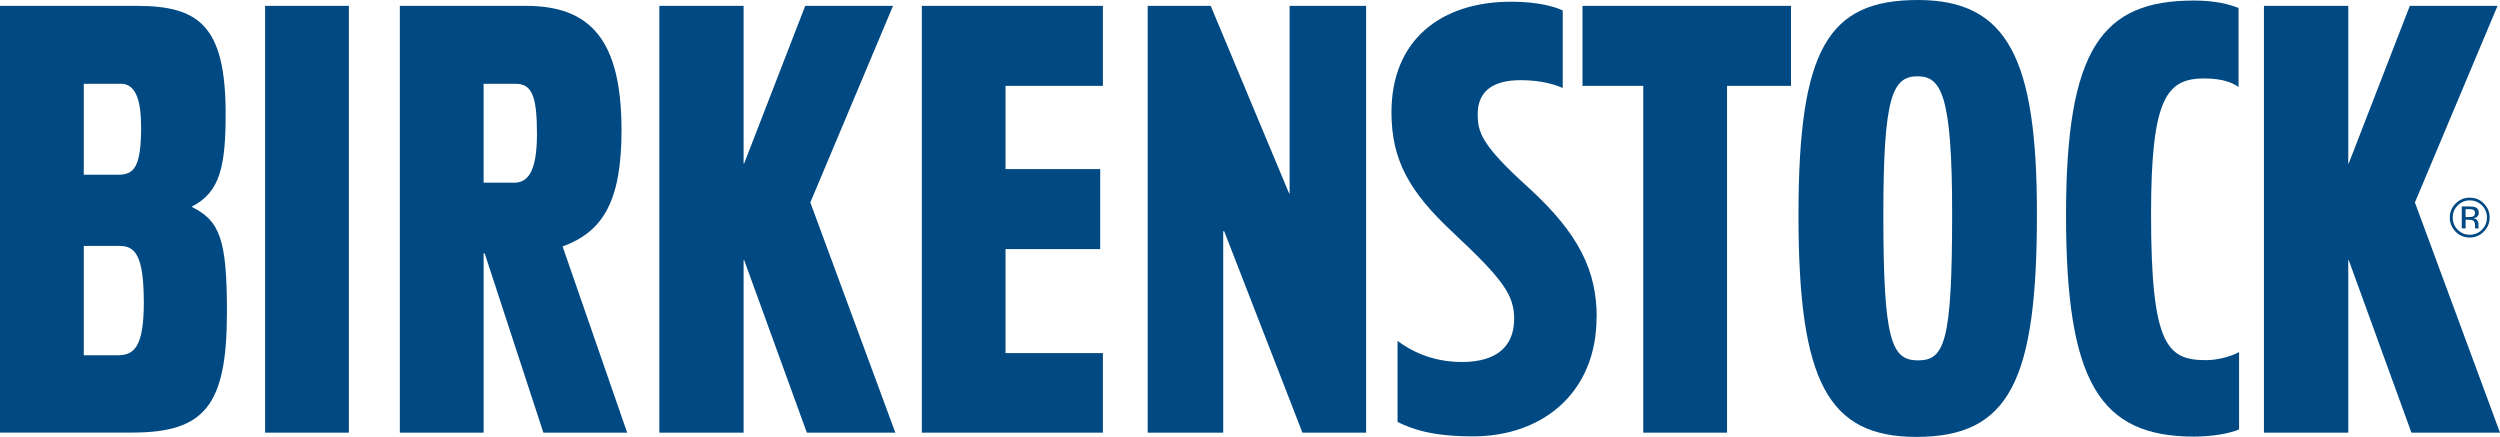 <?xml version="1.0" encoding="UTF-8"?>
<svg id="Calque_2" data-name="Calque 2" xmlns="http://www.w3.org/2000/svg" viewBox="0 0 323.76 56.58">
  <defs>
    <style>
      .cls-1 {
        fill: #004982;
      }
    </style>
  </defs>
  <g id="Calque_1-2" data-name="Calque 1">
    <g>
      <polygon class="cls-1" points="323.76 56.03 312.29 56.03 304.17 33.68 304.11 33.68 304.11 56.03 293.19 56.03 293.19 .76 304.11 .76 304.11 21.17 304.17 21.17 312.08 .76 323.44 .76 312.74 26.22 323.76 56.03 323.76 56.03 323.76 56.03"/>
      <path class="cls-1" d="m289.98,55.61c-1.31.55-3.52.93-5.87.93-12.23,0-16.55-7.15-16.55-28.7S272.22.07,284.1.07c2.83,0,4.63.49,5.8.97v10.23c-.76-.55-2.07-1.11-4.42-1.11-4.84,0-6.91,2.42-6.91,17.55,0,16.99,2.07,18.93,7.11,18.93,1.45,0,3.11-.42,4.29-1.04v10.02h0Z"/>
      <polygon class="cls-1" points="231.94 11.12 223.66 11.12 223.66 56.03 212.81 56.03 212.81 11.12 204.94 11.12 204.94 .76 231.94 .76 231.94 11.12 231.94 11.12 231.94 11.12"/>
      <path class="cls-1" d="m206.76,41.1c0,9.67-6.91,15.41-15.99,15.41-5.46,0-7.91-.97-9.78-1.86v-10.5c1.49,1.11,4.25,2.73,8.33,2.73,4.53,0,6.77-2.04,6.77-5.6,0-3.14-1.56-5.21-7.98-11.22-5.6-5.24-7.91-9.33-7.91-15.51,0-9.43,6.46-14.33,15.51-14.33,3.56,0,5.77.69,6.67,1.14v10.05c-.69-.34-2.56-1.03-5.42-1.03-3.87,0-5.59,1.62-5.59,4.39,0,2.31.4,3.94,6.5,9.46,6.73,6.11,8.91,10.95,8.91,16.89h0Z"/>
      <polygon class="cls-1" points="176.92 56.03 168.67 56.03 158.54 29.95 158.48 29.95 158.41 29.95 158.41 56.03 148.63 56.03 148.63 .76 156.79 .76 166.94 25.04 167.01 25.04 167.01 .76 176.92 .76 176.92 56.03 176.92 56.03 176.92 56.03"/>
      <polygon class="cls-1" points="142.83 56.03 119.38 56.03 119.38 .76 142.83 .76 142.83 11.12 130.22 11.12 130.22 21.9 142.48 21.9 142.48 32.26 130.22 32.26 130.22 45.73 142.83 45.73 142.83 56.03 142.83 56.03 142.83 56.03"/>
      <polygon class="cls-1" points="115.95 56.03 104.49 56.03 96.37 33.68 96.3 33.68 96.3 56.03 85.39 56.03 85.39 .76 96.3 .76 96.3 21.17 96.37 21.17 104.28 .76 115.65 .76 104.94 26.22 115.95 56.03 115.95 56.03 115.95 56.03"/>
      <polygon class="cls-1" points="45.18 56.03 34.33 56.03 34.33 .76 45.18 .76 45.18 56.03 45.18 56.03 45.18 56.03"/>
      <path class="cls-1" d="m263.79,27.7c0,21.55-3.52,28.88-15.61,28.88-11.47,0-15.27-7.18-15.27-28.7s3.8-27.88,15.47-27.88,15.41,7.67,15.41,27.7h0Zm-10.98-.07c0-15.27-1.38-17.75-4.49-17.75-3.28,0-4.42,2.76-4.42,18,0,16.2,1.04,18.79,4.49,18.79s4.42-2.39,4.42-19.03h0Z"/>
      <path class="cls-1" d="m81.21,56.03h-10.84l-7.6-23.21h-.14v23.21h-10.85V.76h16.34c8.29,0,12.37,4.35,12.37,16.1,0,9.46-2.56,13.19-7.63,15.06l8.36,24.11h0Zm-11.67-38.69c0-4.97-.69-6.49-2.77-6.49h-4.14v12.81h3.94c1.73,0,2.97-1.31,2.97-6.32h0Z"/>
      <path class="cls-1" d="m29.39,40.41c0,12.16-2.9,15.61-12.3,15.61H0V.76h17.68c8.01,0,11.54,2.49,11.54,13.96,0,6.73-.69,10.15-4.35,12.02v.07c3.59,1.8,4.52,4.15,4.52,13.61h0Zm-11.12-24.04c0-4.42-1.21-5.52-2.62-5.52h-4.8v11.78h4.39c2.04,0,3.04-.79,3.04-6.25h0Zm.35,22.66c0-6.01-1.17-7.18-3.11-7.18h-4.66v14.16h4.39c2.21,0,3.39-1.18,3.39-6.98h0Z"/>
      <path class="cls-1" d="m321.42,26.6c.43.43.65.96.65,1.57s-.21,1.14-.65,1.58c-.43.43-.96.65-1.57.65s-1.14-.22-1.57-.65c-.43-.44-.64-.96-.64-1.58s.21-1.14.65-1.57c.43-.43.95-.65,1.56-.65s1.14.22,1.57.65h0Zm.25-.25c-.5-.5-1.11-.75-1.83-.75s-1.31.25-1.82.75c-.5.5-.76,1.11-.76,1.82s.25,1.33.75,1.83c.5.51,1.11.76,1.82.76s1.33-.25,1.83-.76c.5-.5.76-1.12.76-1.83s-.25-1.32-.76-1.82h0Zm-1.44,1.7c-.11.04-.27.06-.48.06h-.45v-1.03h.43c.27,0,.48.04.6.11.13.07.19.21.19.42s-.1.37-.29.44h0Zm-1.42,1.53h.5v-1.12h.39c.27,0,.45.03.56.09.18.11.27.32.27.65v.32s.02.02.02.03c0,.01,0,.02,0,.03h.46v-.03s-.03-.07-.04-.15c0-.08,0-.15,0-.21v-.21c0-.14-.05-.29-.16-.44-.1-.15-.26-.24-.49-.28.18-.03.31-.07.41-.14.18-.12.28-.3.28-.56,0-.36-.14-.6-.44-.72-.17-.07-.42-.1-.77-.1h-.99v2.83h0Z"/>
    </g>
  </g>
</svg>